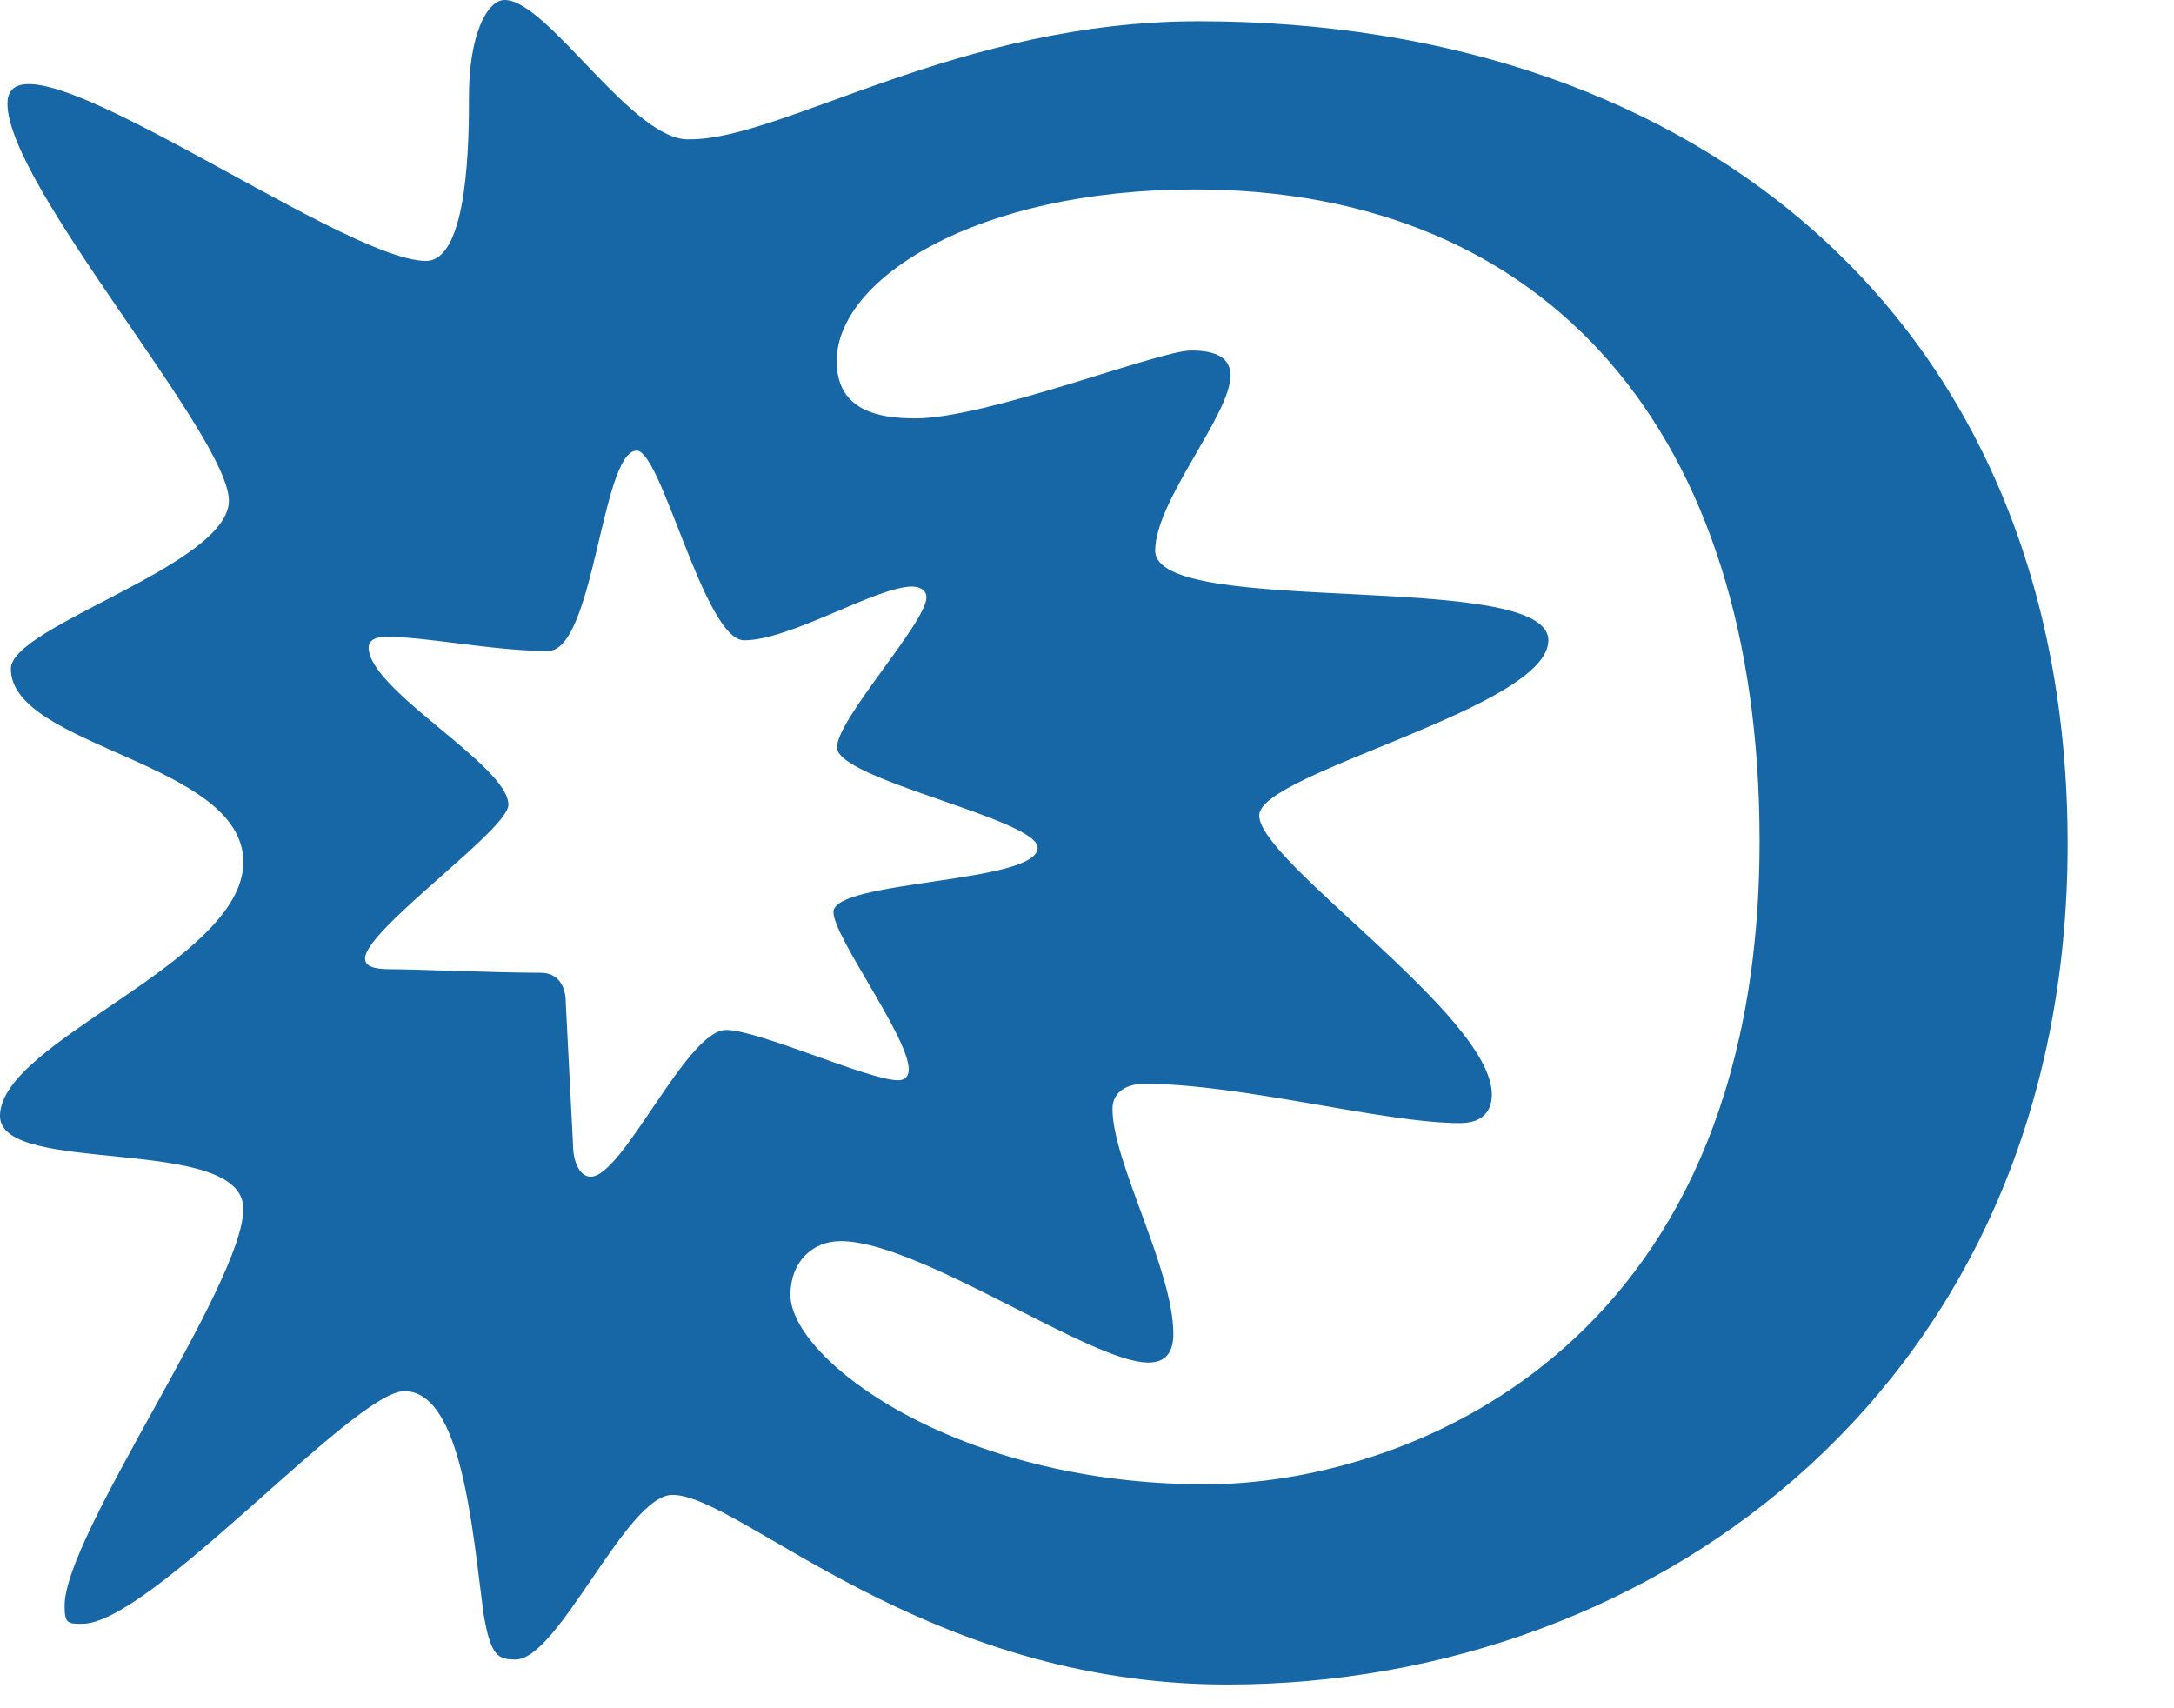 <?xml version="1.0" encoding="utf-8"?>
<svg xmlns="http://www.w3.org/2000/svg" fill="none" height="100%" overflow="visible" preserveAspectRatio="none" style="display: block;" viewBox="0 0 14 11" width="100%">
<g id="Vector" style="mix-blend-mode:luminosity">
<path d="M7.764 9.558C6.15 9.558 5.09 8.752 5.09 8.337C5.09 8.129 5.228 7.992 5.414 7.992C5.92 7.992 7.026 8.774 7.394 8.774C7.488 8.774 7.556 8.729 7.556 8.59C7.556 8.175 7.164 7.485 7.164 7.14C7.164 7.047 7.234 6.979 7.372 6.979C7.993 6.979 8.915 7.232 9.401 7.232C9.562 7.232 9.607 7.14 9.607 7.047C9.607 6.541 8.109 5.551 8.109 5.251C8.109 4.975 9.971 4.559 9.971 4.123C9.971 3.662 7.439 3.984 7.439 3.546C7.439 3.224 7.924 2.671 7.924 2.418C7.924 2.303 7.831 2.257 7.67 2.257C7.463 2.257 6.357 2.694 5.895 2.694C5.665 2.694 5.388 2.649 5.388 2.325C5.388 1.796 6.287 1.22 7.694 1.22C9.97 1.22 11.331 2.787 11.331 5.412C11.333 8.729 9.009 9.558 7.764 9.558ZM3.274 5.182C3.274 4.928 2.374 4.445 2.374 4.169C2.374 4.123 2.419 4.1 2.488 4.1C2.743 4.1 3.181 4.192 3.528 4.192C3.828 4.192 3.873 2.902 4.1 2.902C4.261 2.902 4.536 4.123 4.792 4.123C5.091 4.123 5.644 3.777 5.874 3.777C5.92 3.777 5.966 3.799 5.966 3.846C5.966 4.008 5.39 4.629 5.39 4.813C5.39 5.02 6.682 5.274 6.682 5.459C6.682 5.689 5.367 5.666 5.367 5.873C5.367 6.033 5.852 6.679 5.852 6.886C5.852 6.933 5.828 6.956 5.782 6.956C5.597 6.956 4.883 6.632 4.676 6.632C4.422 6.632 4.012 7.577 3.804 7.577C3.735 7.577 3.69 7.485 3.69 7.369L3.643 6.449C3.643 6.357 3.598 6.264 3.482 6.264C3.205 6.264 2.675 6.241 2.512 6.241C2.397 6.241 2.351 6.218 2.351 6.172C2.351 5.987 3.274 5.343 3.274 5.182ZM2.604 8.958C2.974 8.958 3.043 9.857 3.113 10.386C3.159 10.663 3.205 10.686 3.32 10.686C3.598 10.686 4.034 9.626 4.33 9.626C4.767 9.626 5.944 10.847 7.903 10.847C10.688 10.847 13.315 8.889 13.315 5.435C13.315 2.095 10.963 0.137 7.718 0.137C6.175 0.137 5.044 0.897 4.444 0.897C4.081 0.921 3.528 0 3.25 0C3.135 0 3.02 0.229 3.02 0.621C3.02 0.875 3.02 1.68 2.743 1.68C2.189 1.68 0.048 0.092 0.048 0.667C0.048 1.197 1.474 2.81 1.474 3.224C1.474 3.638 0.07 4.031 0.07 4.306C0.07 4.813 1.567 4.905 1.567 5.551C1.567 6.195 0 6.702 0 7.186C0 7.577 1.567 7.301 1.567 7.784C1.567 8.268 0.416 9.88 0.416 10.34C0.416 10.456 0.438 10.456 0.53 10.456C0.968 10.456 2.281 8.958 2.604 8.958Z" fill="#1766A6"/>
</g>
</svg>